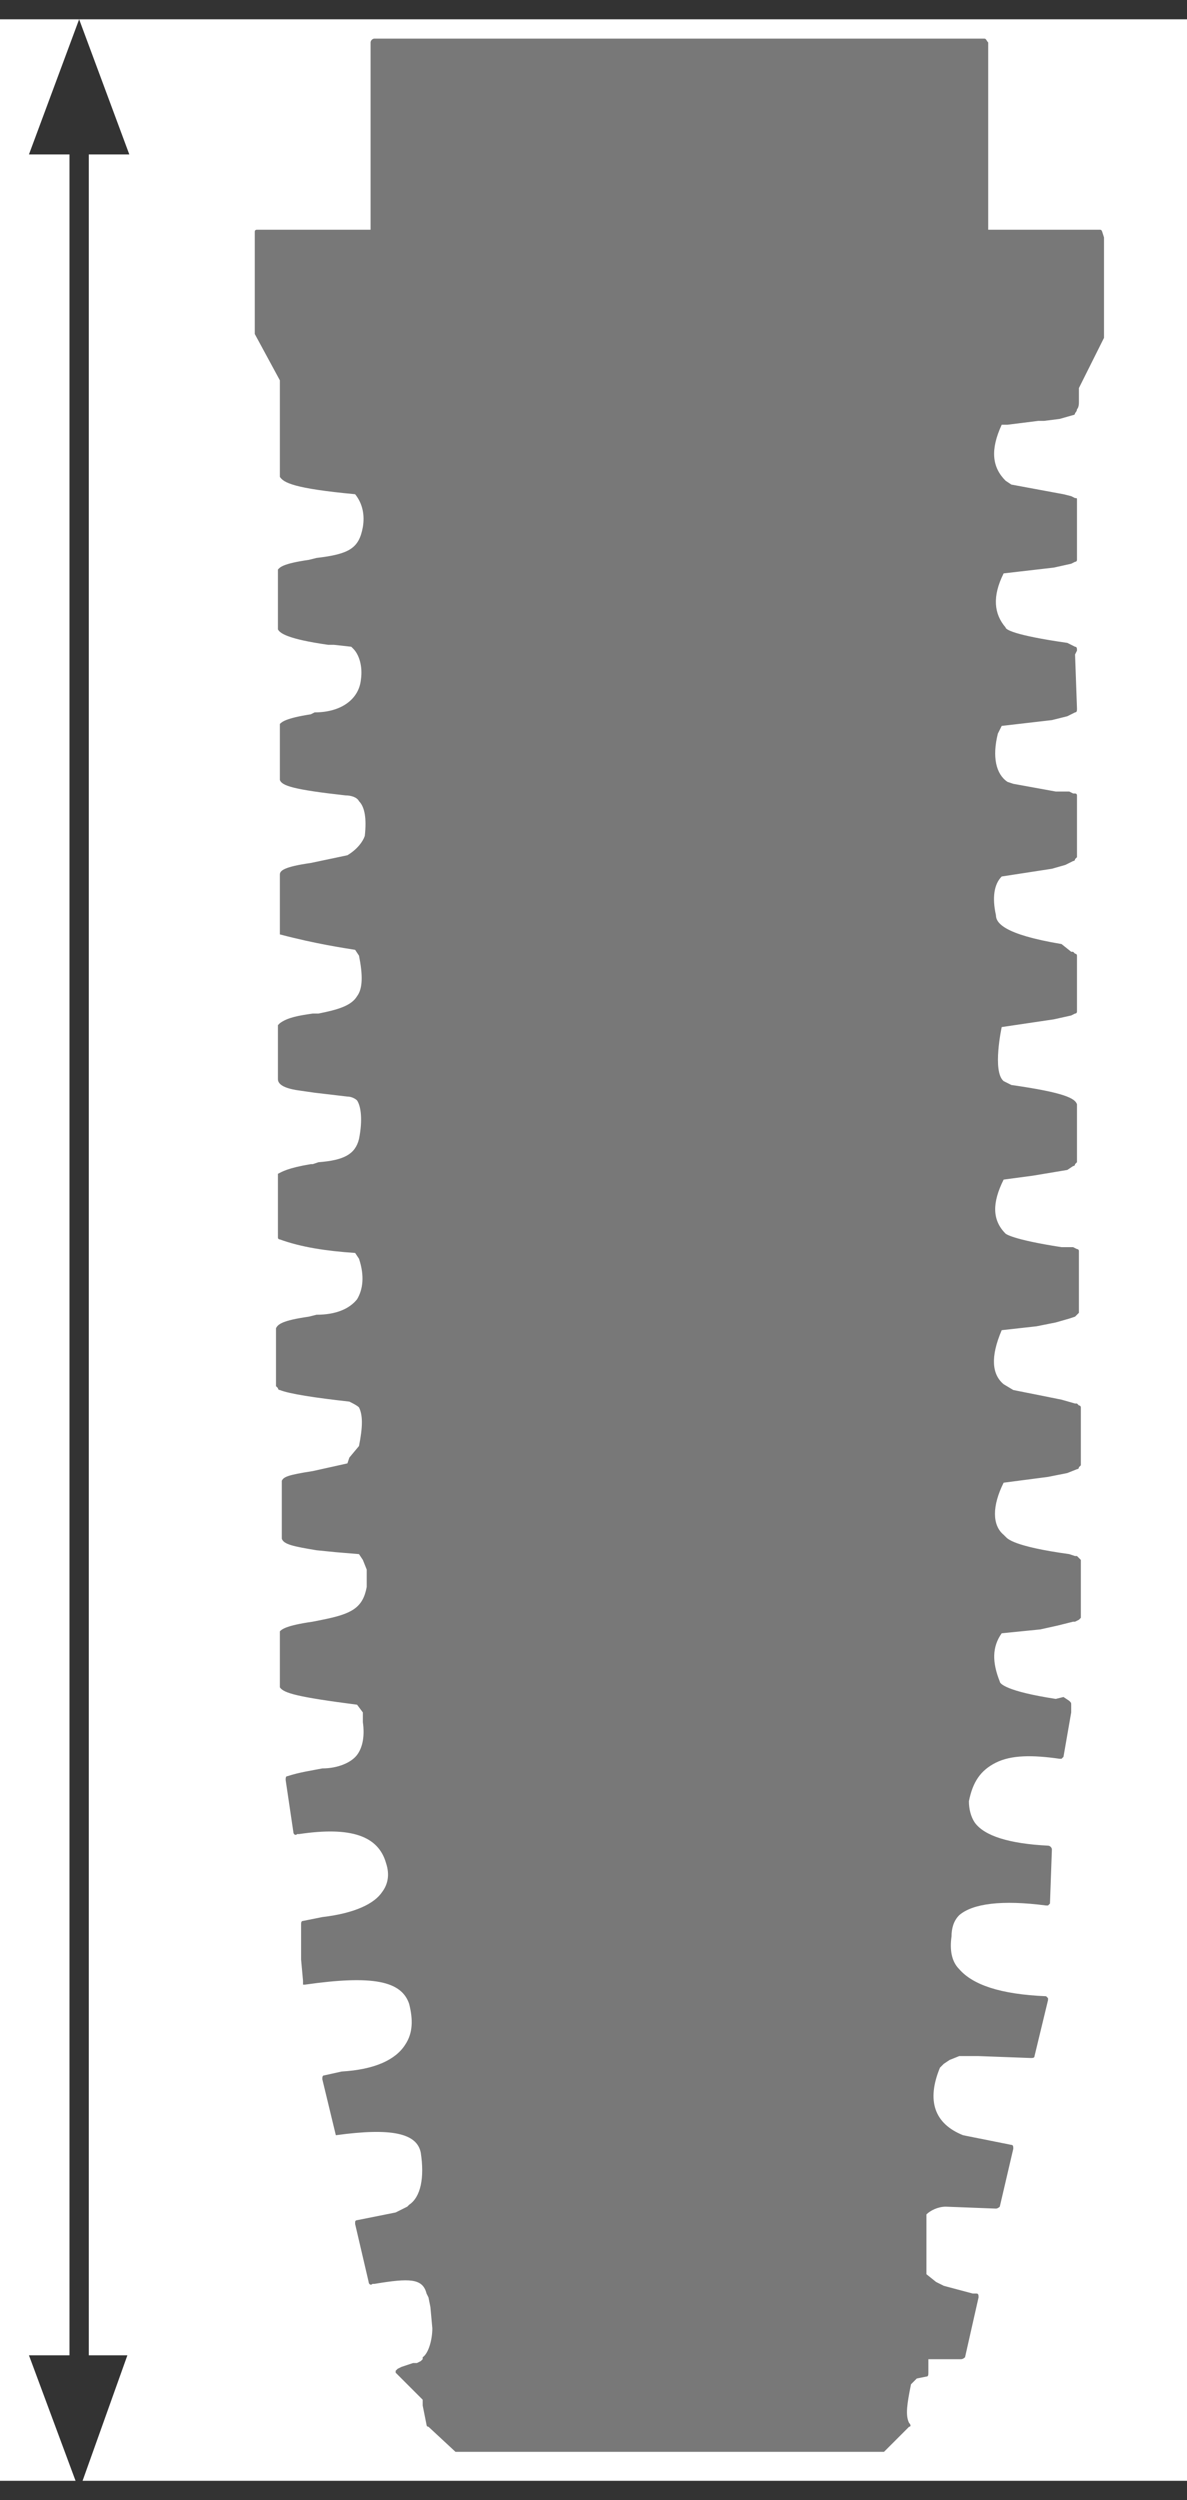 <?xml version="1.0" encoding="utf-8"?>
<!-- Generator: Adobe Illustrator 22.1.0, SVG Export Plug-In . SVG Version: 6.00 Build 0)  -->
<svg version="1.1" id="Layer_1" xmlns="http://www.w3.org/2000/svg" xmlns:xlink="http://www.w3.org/1999/xlink" x="0px" y="0px"
	 viewBox="0 0 61.5 129.5" style="enable-background:new 0 0 61.5 129.5;" xml:space="preserve">
<style type="text/css">
	.st0{clip-path:url(#SVGID_4_);fill:#787878;}
	.st1{fill:none;stroke:#333333;}
	.st2{clip-path:url(#SVGID_6_);fill:none;stroke:#333333;}
	.st3{fill:#333333;}
	.st4{fill:#787878;}
</style>
<g>
	<defs>
		<rect id="SVGID_1_" y="11" width="61.5" height="118.5"/>
	</defs>
	<clipPath id="SVGID_2_">
		<use xlink:href="#SVGID_1_"  style="overflow:visible;"/>
	</clipPath>
</g>
<g>
	<defs>
		<rect id="SVGID_3_" y="11" width="61.5" height="118.5"/>
	</defs>
	<clipPath id="SVGID_4_">
		<use xlink:href="#SVGID_3_"  style="overflow:visible;"/>
	</clipPath>
	<path class="st0" d="M19.8,113.5L19.8,113.5C19.8,113.5,19.7,113.5,19.8,113.5"/>
</g>
<g>
	<line class="st1" x1="0" y1="0.5" x2="61.5" y2="0.5"/>
</g>
<g>
	<defs>
		<rect id="SVGID_5_" y="11" width="61.5" height="118.5"/>
	</defs>
	<clipPath id="SVGID_6_">
		<use xlink:href="#SVGID_5_"  style="overflow:visible;"/>
	</clipPath>
	<line class="st2" x1="0" y1="129" x2="61.5" y2="129"/>
</g>
<g>
	<line class="st1" x1="4.1" y1="6.7" x2="4.1" y2="123.6"/>
	<polygon class="st3" points="4.1,1 1.5,8 6.7,8 	"/>
	<polygon class="st3" points="1.5,122 4.1,129 6.6,122 	"/>
</g>
<path class="st4" d="M57,11.9h-5.8V2.2C51.1,2.1,51.1,2,51,2H19.4c-0.1,0-0.2,0.1-0.2,0.2v9.7h-5.9c0,0-0.1,0-0.1,0.1
	c0,0,0,0.1,0,0.1l0,5.2c0,0,0,0,0,0c0,0,0,0,0,0l1.3,2.4l0,2.2c0,0,0,0,0,0c0,0,0,0,0,0l0,2.8c0,0,0,0,0,0c0,0,0,0,0,0
	c0.2,0.3,0.7,0.6,3.9,0.9c0.4,0.5,0.5,1.1,0.4,1.7c-0.2,1.1-0.7,1.4-2.4,1.6l-0.4,0.1c-1.4,0.2-1.5,0.4-1.6,0.5c0,0,0,0,0,0.1l0,2.9
	c0,0,0,0,0,0.1c0.1,0.2,0.5,0.5,2.6,0.8l0.3,0c0,0,0,0,0,0l0.9,0.1l0.1,0.1c0.3,0.3,0.5,0.9,0.4,1.6c-0.1,1-1,1.7-2.4,1.7
	c0,0,0,0,0,0c0,0,0,0,0,0c0,0,0,0,0,0L16.1,37c-1.3,0.2-1.5,0.4-1.6,0.5c0,0,0,0,0,0.1v2.8c0,0,0,0,0,0c0,0,0,0,0,0
	c0.1,0.3,0.7,0.5,3.4,0.8c0.3,0,0.6,0.1,0.7,0.3c0.3,0.3,0.4,0.9,0.3,1.8c-0.1,0.3-0.4,0.7-0.9,1l-1.9,0.4c-1.4,0.2-1.6,0.4-1.6,0.6
	c0,0,0,0,0,0.1v2.9c0,0,0,0,0,0c0,0,0,0.1,0,0.1c0,0,0,0,0,0c0,0,0,0,0,0c0,0,0,0,0,0l0,0c0,0,0,0,0,0c1.9,0.5,3.3,0.7,3.9,0.8
	l0.2,0.3c0.2,1,0.2,1.7-0.1,2.1c-0.3,0.5-1,0.7-2,0.9h-0.1c0,0-0.1,0-0.1,0l-0.1,0c-0.7,0.1-1.3,0.2-1.7,0.5c0,0-0.1,0.1-0.1,0.1
	l0,2.8c0,0.3,0.4,0.5,1.2,0.6l0.7,0.1c0,0,0,0,0,0l1.7,0.2c0.2,0,0.4,0.1,0.5,0.2c0.2,0.3,0.3,1,0.1,2c-0.2,0.8-0.8,1.1-2.1,1.2
	c0,0,0,0,0,0l-0.3,0.1c0,0,0,0-0.1,0l0,0c-1.2,0.2-1.5,0.4-1.7,0.5c0,0,0,0.1,0,0.1V64c0,0,0,0,0,0c0,0,0,0,0,0l0,0.1
	c0,0.1,0.1,0.1,0.1,0.1c1.1,0.4,2.4,0.6,3.9,0.7l0.2,0.3c0.3,0.9,0.2,1.6-0.1,2.1c-0.4,0.5-1.1,0.8-2.1,0.8l-0.4,0.1
	c-1.4,0.2-1.6,0.4-1.7,0.6c0,0,0,0,0,0.1v2.8c0,0,0,0.1,0,0.1l0.1,0.1c0,0,0,0.1,0.1,0.1c0.5,0.2,1.8,0.4,3.6,0.6
	c0.2,0.1,0.4,0.2,0.5,0.3c0.2,0.4,0.2,1,0,2l-0.5,0.6L18,75.8l-1.8,0.4c-1.3,0.2-1.5,0.3-1.6,0.5c0,0,0,0.1,0,0.1l0,2.9c0,0,0,0,0,0
	c0,0,0,0,0,0c0.1,0.3,0.6,0.4,1.8,0.6l1,0.1l1.2,0.1l0.2,0.3l0.2,0.5l0,0.9c-0.2,1.1-0.8,1.4-2.3,1.7L16.2,84
	c-1.4,0.2-1.6,0.4-1.7,0.5c0,0,0,0,0,0.1v2.8c0,0,0,0,0,0c0,0,0,0,0,0c0,0,0,0,0,0c0.2,0.3,0.9,0.5,4,0.9l0.3,0.4l0,0.5
	c0.1,0.7,0,1.3-0.3,1.7c-0.3,0.4-1,0.7-1.8,0.7c-0.5,0.1-1.2,0.2-1.8,0.4c-0.1,0-0.1,0.1-0.1,0.2l0.4,2.7c0,0.1,0.1,0.2,0.2,0.1
	c0,0,0,0,0.1,0c2.7-0.4,4.1,0.1,4.5,1.5c0.2,0.6,0.1,1.1-0.2,1.5c-0.4,0.6-1.4,1.1-3.1,1.3l-1,0.2c-0.1,0-0.1,0.1-0.1,0.2l0,1.8
	c0,0,0,0,0,0l0.1,1.1c0,0,0,0,0,0c0,0,0,0,0,0.1c0,0,0,0,0,0c0,0,0,0,0,0c0,0,0,0,0,0.1c0,0,0,0,0,0c0,0,0,0,0,0c0,0,0,0,0,0
	c0,0,0,0,0,0c0,0,0,0,0.1,0c0,0,0,0,0,0c0,0,0,0,0,0c3.5-0.5,5-0.2,5.4,1c0.2,0.8,0.2,1.5-0.2,2.1c-0.5,0.8-1.6,1.3-3.3,1.4
	c0,0,0,0,0,0c0,0,0,0,0,0c0,0,0,0,0,0l-0.9,0.2c-0.1,0-0.1,0.1-0.1,0.2l0.7,2.9c0,0,0,0,0,0c0,0,0,0,0,0c0,0,0,0,0,0c0,0,0,0,0,0
	c0,0,0,0,0,0c0,0,0,0,0,0c0,0,0,0,0,0c0,0,0,0,0,0c0,0,0,0,0,0c2.9-0.4,4.2-0.1,4.4,0.9c0.2,1.3,0,2.3-0.6,2.7c0,0,0,0,0,0l-0.1,0.1
	c0,0,0,0,0,0l-0.6,0.3l-1,0.2c0,0,0,0,0,0l-1,0.2c0,0-0.1,0-0.1,0.1c0,0,0,0.1,0,0.1l0.7,3c0,0.1,0.1,0.2,0.2,0.1c0,0,0,0,0,0
	c0,0,0.1,0,0.1,0c1.8-0.3,2.5-0.3,2.7,0.5l0.1,0.2c0,0,0,0,0,0c0,0,0,0,0,0l0.1,0.5l0.1,1.1c0,0.6-0.2,1.3-0.5,1.5c0,0,0,0,0,0.1
	l-0.1,0.1l-0.2,0.1l-0.1,0c0,0,0,0,0,0l-0.1,0c0,0,0,0,0,0c0,0,0,0,0,0l-0.6,0.2c0,0,0,0,0,0l-0.2,0.1c0,0-0.1,0.1-0.1,0.1
	c0,0.1,0,0.1,0,0.1l1.4,1.4l0,0.3l0.2,1c0,0,0,0.1,0.1,0.1l1.4,1.3c0,0,0.1,0,0.1,0h22c0,0,0.1,0,0.1,0l1.3-1.3c0.1,0,0.1-0.1,0-0.2
	c-0.2-0.4-0.1-1,0.1-2l0.3-0.3l0.5-0.1c0.1,0,0.1-0.1,0.1-0.2l0-0.7l0.1,0l1.6,0c0.1,0,0.2-0.1,0.2-0.1l0.7-3.1c0-0.1,0-0.2-0.1-0.2
	l-0.1,0c0,0,0,0-0.1,0l-1.5-0.4l-0.4-0.2l-0.5-0.4v-3.1c0.2-0.2,0.6-0.4,1-0.4l2.6,0.1c0.1,0,0.2-0.1,0.2-0.1l0.7-3
	c0-0.1,0-0.2-0.1-0.2l-2.5-0.5c-1.5-0.6-1.9-1.8-1.2-3.5l0.2-0.2l0.3-0.2l0.5-0.2l1,0l2.7,0.1c0.1,0,0.2,0,0.2-0.1l0.7-2.9
	c0,0,0-0.1,0-0.1c0,0-0.1-0.1-0.1-0.1c-2.4-0.1-3.8-0.6-4.5-1.4c-0.4-0.4-0.5-1-0.4-1.7c0-0.4,0.1-0.8,0.4-1.1
	c0.7-0.6,2.2-0.8,4.5-0.5c0,0,0.1,0,0.1,0c0,0,0.1-0.1,0.1-0.1l0.1-2.8c0-0.1-0.1-0.2-0.2-0.2c-2-0.1-3.3-0.5-3.8-1.2
	c-0.2-0.3-0.3-0.7-0.3-1.1c0.2-1,0.6-1.6,1.4-2c0.8-0.4,1.9-0.4,3.3-0.2c0,0,0.1,0,0.1,0c0,0,0.1-0.1,0.1-0.1l0.4-2.3l0-0.4
	c0,0,0,0,0,0c0-0.1,0-0.1-0.1-0.2l-0.3-0.2c0,0,0,0,0,0L54.7,88c-2.6-0.4-2.9-0.8-2.9-0.9c0,0,0,0,0,0c-0.4-1-0.4-1.8,0.1-2.5l2-0.2
	l0.9-0.2l0.8-0.2c0,0,0,0,0.1,0l0.2-0.1c0,0,0.1-0.1,0.1-0.1l0-2.9c0,0,0,0,0,0c0,0,0,0,0,0c0,0,0,0,0,0c0,0,0,0,0-0.1c0,0,0,0,0,0
	c0,0,0,0,0,0c0,0,0,0,0,0c0,0,0,0,0,0c0,0,0,0,0,0c0,0,0,0,0,0c0,0,0,0,0,0c0,0,0,0,0,0l0,0c0,0,0,0,0,0c0,0,0,0,0,0c0,0,0,0,0,0
	c0,0,0,0,0,0l-0.2-0.2c0,0,0,0-0.1,0l-0.3-0.1c-2.9-0.4-3.2-0.8-3.3-0.9c0,0,0,0-0.1-0.1c-0.6-0.5-0.6-1.5,0-2.7l2.3-0.3l1-0.2
	l0.5-0.2c0,0,0.1,0,0.1-0.1l0.1-0.1c0,0,0-0.1,0-0.1v-2.9c0,0,0-0.1-0.1-0.1l-0.1-0.1c0,0,0,0-0.1,0l-0.7-0.2l-2.5-0.5L52,71.7
	c-0.6-0.5-0.7-1.4-0.1-2.8l1.8-0.2l1-0.2l0.7-0.2l0.3-0.1c0,0,0,0,0.1-0.1l0.1-0.1c0,0,0-0.1,0-0.1v-2.9c0,0,0,0,0-0.1l0-0.1
	c0,0,0-0.1-0.1-0.1l-0.2-0.1c0,0,0,0,0,0L55,64.6c-2.6-0.4-2.9-0.7-2.9-0.7c0,0,0,0,0,0c-0.7-0.7-0.7-1.6-0.1-2.8l1.5-0.2l1.2-0.2
	l0.6-0.1l0.3-0.2c0,0,0.1,0,0.1-0.1l0.1-0.1c0,0,0-0.1,0-0.1l0-2.8c0,0,0,0,0-0.1c-0.1-0.3-0.6-0.6-3.4-1l-0.4-0.2
	c-0.6-0.5-0.1-2.8-0.1-2.8l2.7-0.4l0.9-0.2c0,0,0,0,0,0l0.2-0.1c0.1,0,0.1-0.1,0.1-0.1l0-2.9v0c0,0,0,0,0,0c0,0,0,0,0,0
	c0,0,0-0.1-0.1-0.1l-0.1-0.1c0,0,0,0-0.1,0L55,48.9c-3-0.5-3.4-1.1-3.4-1.5c0,0,0,0,0,0c-0.2-0.9-0.1-1.6,0.3-2l2.6-0.4l0.7-0.2
	l0.4-0.2c0,0,0.1,0,0.1-0.1l0.1-0.1c0,0,0-0.1,0-0.1v-2.9c0,0,0,0,0,0c0,0,0-0.1,0-0.1c0,0,0,0,0-0.1c0,0,0,0,0,0
	c0-0.1-0.1-0.1-0.1-0.1l-0.1,0l-0.2-0.1c0,0,0,0,0,0L54.7,41l-2.2-0.4l-0.3-0.1c-0.6-0.4-0.8-1.3-0.5-2.5l0.2-0.4l2.6-0.3l0.8-0.2
	c0,0,0,0,0,0l0.4-0.2c0.1,0,0.1-0.1,0.1-0.2l-0.1-2.8l0.1-0.2c0-0.1,0-0.2-0.1-0.2l-0.4-0.2c0,0,0,0,0,0c-2.8-0.4-3.2-0.7-3.2-0.8
	c0,0,0,0,0,0c-0.6-0.7-0.7-1.6-0.1-2.8l2.6-0.3l0.9-0.2c0,0,0,0,0,0l0.2-0.1c0.1,0,0.1-0.1,0.1-0.1v0c0,0,0,0,0,0l0-2.9l0-0.2
	c0-0.1,0-0.1-0.1-0.1l-0.2-0.1l-0.4-0.1l-2.7-0.5l-0.3-0.2c-0.7-0.7-0.8-1.6-0.2-2.9l0.3,0l1.6-0.2l0.2,0l0,0l0.1,0l0.8-0.1
	c0,0,0.7-0.2,0.7-0.2c0,0,0,0,0,0l0,0c0,0,0.1,0,0.1-0.1c0,0,0.1-0.1,0.1-0.2c0.1-0.1,0.1-0.3,0.1-0.4l0-0.5c0-0.1,0-0.1,0-0.2
	l1.3-2.6c0,0,0,0,0,0c0,0,0,0,0,0v-5.2C57.1,12,57.1,11.9,57,11.9z"/>
</svg>
